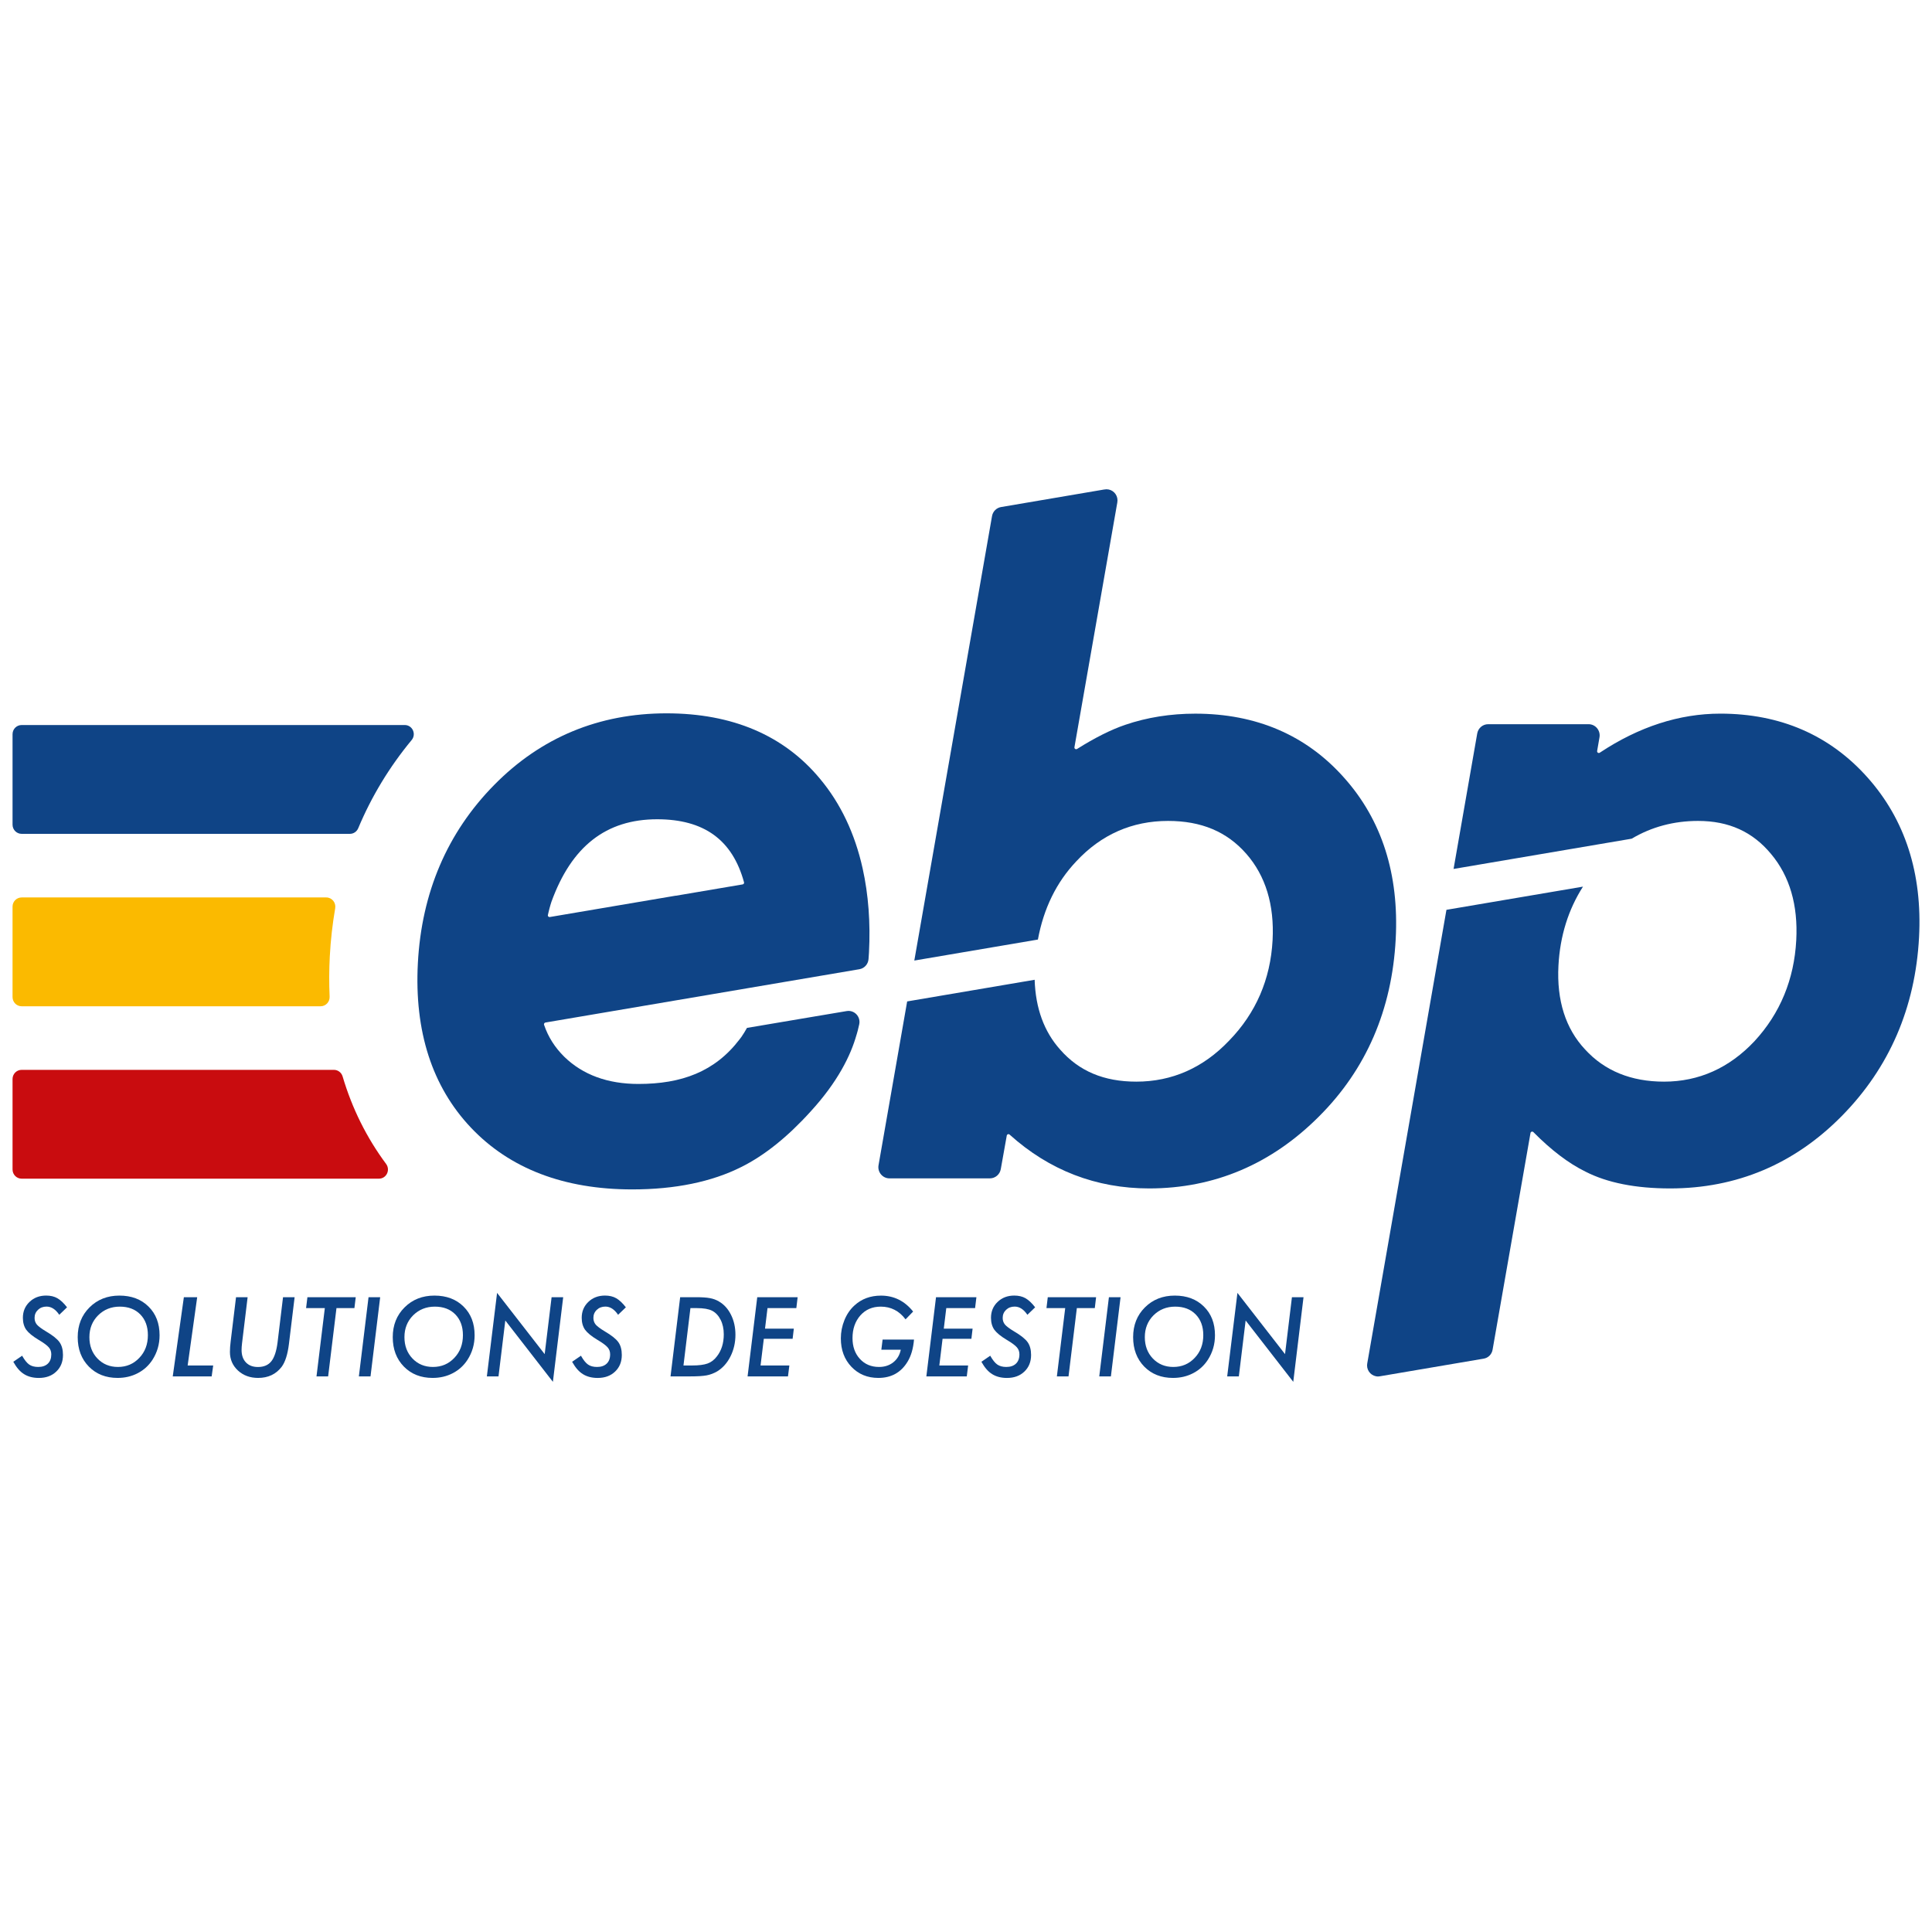<svg width="77" height="77" viewBox="0 0 77 77" fill="none" xmlns="http://www.w3.org/2000/svg">
<path fill-rule="evenodd" clip-rule="evenodd" d="M0.5 29.261V32.867C0.5 33.069 0.662 33.233 0.862 33.233H13.946C14.091 33.233 14.22 33.144 14.277 33.009C14.807 31.743 15.517 30.57 16.406 29.495C16.603 29.257 16.438 28.896 16.131 28.896H0.862C0.662 28.896 0.5 29.059 0.5 29.261Z" fill="#0F4486"/>
<path fill-rule="evenodd" clip-rule="evenodd" d="M2.672 52.103L2.362 52.401C2.215 52.183 2.046 52.074 1.856 52.074C1.718 52.074 1.604 52.117 1.514 52.203C1.423 52.289 1.378 52.396 1.378 52.526C1.378 52.629 1.409 52.719 1.471 52.793C1.502 52.829 1.548 52.869 1.608 52.914C1.668 52.959 1.743 53.009 1.834 53.063C2.102 53.221 2.282 53.365 2.372 53.493C2.464 53.622 2.51 53.792 2.51 54.002C2.51 54.274 2.421 54.495 2.243 54.664C2.067 54.833 1.836 54.918 1.548 54.918C1.316 54.918 1.119 54.867 0.959 54.766C0.878 54.716 0.802 54.65 0.732 54.569C0.662 54.488 0.594 54.389 0.53 54.274L0.882 54.032C0.978 54.203 1.072 54.32 1.163 54.384C1.255 54.448 1.375 54.48 1.522 54.48C1.685 54.48 1.813 54.437 1.906 54.349C1.998 54.262 2.044 54.138 2.044 53.977C2.044 53.867 2.011 53.774 1.943 53.697C1.909 53.658 1.859 53.613 1.792 53.564C1.726 53.515 1.641 53.46 1.538 53.399C1.303 53.258 1.139 53.124 1.046 52.998C0.957 52.871 0.912 52.712 0.912 52.522C0.912 52.267 1 52.056 1.176 51.888C1.351 51.719 1.573 51.635 1.84 51.635C2.014 51.635 2.162 51.67 2.285 51.74C2.411 51.812 2.54 51.932 2.672 52.103Z" fill="#0F4486"/>
<path fill-rule="evenodd" clip-rule="evenodd" d="M6.36 53.217C6.36 53.576 6.265 53.903 6.076 54.196C5.927 54.426 5.731 54.604 5.489 54.729C5.247 54.855 4.98 54.917 4.687 54.917C4.219 54.917 3.837 54.767 3.541 54.466C3.245 54.163 3.097 53.772 3.097 53.292C3.097 52.814 3.254 52.419 3.567 52.107C3.882 51.793 4.279 51.636 4.758 51.636C5.237 51.636 5.624 51.781 5.918 52.072C6.213 52.361 6.36 52.742 6.36 53.217ZM5.894 53.212C5.894 52.868 5.793 52.592 5.59 52.385C5.388 52.179 5.116 52.076 4.774 52.076C4.431 52.076 4.143 52.192 3.91 52.423C3.679 52.655 3.563 52.945 3.563 53.292C3.563 53.636 3.67 53.92 3.885 54.145C4.1 54.368 4.371 54.48 4.699 54.48C5.041 54.48 5.325 54.359 5.552 54.118C5.78 53.88 5.894 53.578 5.894 53.212Z" fill="#0F4486"/>
<path fill-rule="evenodd" clip-rule="evenodd" d="M7.859 51.7L7.479 54.421H8.497L8.436 54.856H6.885L7.328 51.7H7.859Z" fill="#0F4486"/>
<path fill-rule="evenodd" clip-rule="evenodd" d="M11.742 51.7L11.515 53.568C11.464 53.98 11.368 54.281 11.228 54.472C11.002 54.769 10.689 54.917 10.288 54.917C9.967 54.917 9.699 54.82 9.484 54.623C9.271 54.425 9.164 54.178 9.164 53.883C9.164 53.821 9.167 53.755 9.171 53.685C9.176 53.616 9.183 53.542 9.193 53.464L9.407 51.7H9.869L9.648 53.524C9.641 53.578 9.637 53.629 9.633 53.674C9.63 53.721 9.628 53.764 9.628 53.803C9.628 54.014 9.686 54.179 9.802 54.3C9.919 54.422 10.079 54.482 10.28 54.482C10.515 54.482 10.693 54.406 10.815 54.253C10.936 54.099 11.018 53.849 11.062 53.503L11.28 51.7H11.742Z" fill="#0F4486"/>
<path fill-rule="evenodd" clip-rule="evenodd" d="M13.41 52.135L13.078 54.856H12.614L12.946 52.135H12.199L12.252 51.7H14.178L14.125 52.135H13.41Z" fill="#0F4486"/>
<path fill-rule="evenodd" clip-rule="evenodd" d="M15.152 51.7L14.767 54.856H14.303L14.688 51.7H15.152Z" fill="#0F4486"/>
<path fill-rule="evenodd" clip-rule="evenodd" d="M18.916 53.217C18.916 53.576 18.821 53.903 18.632 54.196C18.482 54.426 18.287 54.604 18.045 54.729C17.803 54.855 17.536 54.917 17.243 54.917C16.774 54.917 16.392 54.767 16.097 54.466C15.801 54.163 15.653 53.772 15.653 53.292C15.653 52.814 15.81 52.419 16.123 52.107C16.438 51.793 16.834 51.636 17.314 51.636C17.793 51.636 18.18 51.781 18.474 52.072C18.768 52.361 18.916 52.742 18.916 53.217ZM18.45 53.212C18.45 52.868 18.348 52.592 18.146 52.385C17.944 52.179 17.671 52.076 17.33 52.076C16.987 52.076 16.699 52.192 16.465 52.423C16.234 52.655 16.119 52.945 16.119 53.292C16.119 53.636 16.226 53.92 16.441 54.145C16.655 54.368 16.927 54.48 17.255 54.48C17.597 54.48 17.881 54.359 18.108 54.118C18.336 53.88 18.45 53.578 18.45 53.212Z" fill="#0F4486"/>
<path fill-rule="evenodd" clip-rule="evenodd" d="M22.446 51.7L22.036 55.073L20.139 52.628L19.868 54.856H19.404L19.811 51.528L21.708 53.969L21.984 51.7H22.446Z" fill="#0F4486"/>
<path fill-rule="evenodd" clip-rule="evenodd" d="M24.944 52.103L24.634 52.401C24.487 52.183 24.318 52.074 24.128 52.074C23.991 52.074 23.876 52.117 23.786 52.203C23.695 52.289 23.65 52.396 23.65 52.526C23.65 52.629 23.681 52.719 23.743 52.793C23.774 52.829 23.82 52.869 23.88 52.914C23.94 52.959 24.015 53.009 24.106 53.063C24.375 53.221 24.554 53.365 24.645 53.493C24.736 53.622 24.782 53.792 24.782 54.002C24.782 54.274 24.693 54.495 24.515 54.664C24.339 54.833 24.108 54.918 23.82 54.918C23.588 54.918 23.392 54.867 23.231 54.766C23.15 54.716 23.075 54.65 23.004 54.569C22.934 54.488 22.867 54.389 22.802 54.274L23.154 54.032C23.25 54.203 23.344 54.32 23.436 54.384C23.527 54.448 23.647 54.48 23.794 54.48C23.957 54.48 24.085 54.437 24.178 54.349C24.27 54.262 24.317 54.138 24.317 53.977C24.317 53.867 24.283 53.774 24.215 53.697C24.181 53.658 24.131 53.613 24.064 53.564C23.998 53.515 23.913 53.46 23.81 53.399C23.575 53.258 23.411 53.124 23.318 52.998C23.229 52.871 23.184 52.712 23.184 52.522C23.184 52.267 23.272 52.056 23.448 51.888C23.623 51.719 23.845 51.635 24.112 51.635C24.286 51.635 24.434 51.67 24.557 51.74C24.683 51.812 24.812 51.932 24.944 52.103Z" fill="#0F4486"/>
<path fill-rule="evenodd" clip-rule="evenodd" d="M27.108 51.7H27.74C27.979 51.7 28.163 51.712 28.291 51.737C28.422 51.76 28.543 51.804 28.653 51.87C28.857 51.988 29.018 52.166 29.135 52.403C29.253 52.64 29.311 52.905 29.311 53.198C29.311 53.509 29.245 53.797 29.113 54.061C29.047 54.192 28.97 54.307 28.882 54.405C28.794 54.504 28.694 54.589 28.581 54.658C28.448 54.734 28.31 54.787 28.165 54.815C28.088 54.829 27.997 54.839 27.89 54.846C27.783 54.853 27.658 54.856 27.515 54.856H26.724L27.108 51.7ZM27.517 52.135L27.24 54.421H27.592C27.852 54.421 28.054 54.395 28.2 54.343C28.341 54.293 28.465 54.199 28.57 54.061C28.754 53.827 28.846 53.533 28.846 53.18C28.846 52.961 28.805 52.769 28.722 52.604C28.638 52.436 28.525 52.314 28.382 52.24C28.245 52.17 28.044 52.135 27.776 52.135H27.517Z" fill="#0F4486"/>
<path fill-rule="evenodd" clip-rule="evenodd" d="M31.79 51.7L31.738 52.135H30.589L30.49 52.953H31.638L31.59 53.358H30.442L30.312 54.421H31.46L31.405 54.856H29.795L30.18 51.7H31.79Z" fill="#0F4486"/>
<path fill-rule="evenodd" clip-rule="evenodd" d="M35.176 53.389H36.428C36.397 53.747 36.312 54.04 36.172 54.269C35.911 54.702 35.522 54.917 35.006 54.917C34.571 54.917 34.214 54.769 33.933 54.474C33.652 54.178 33.512 53.801 33.512 53.341C33.512 53.092 33.559 52.849 33.655 52.612C33.75 52.38 33.882 52.186 34.052 52.031C34.337 51.768 34.69 51.637 35.111 51.637C35.627 51.637 36.054 51.848 36.393 52.272L36.091 52.583C35.837 52.245 35.507 52.076 35.103 52.076C34.77 52.076 34.499 52.192 34.291 52.425C34.082 52.662 33.977 52.963 33.977 53.331C33.977 53.669 34.075 53.945 34.271 54.159C34.467 54.373 34.721 54.48 35.034 54.48C35.256 54.48 35.445 54.419 35.601 54.296C35.757 54.174 35.857 54.006 35.901 53.793H35.126L35.176 53.389Z" fill="#0F4486"/>
<path fill-rule="evenodd" clip-rule="evenodd" d="M38.915 51.7L38.862 52.135H37.714L37.615 52.953H38.763L38.715 53.358H37.566L37.437 54.421H38.585L38.531 54.856H36.92L37.305 51.7H38.915Z" fill="#0F4486"/>
<path fill-rule="evenodd" clip-rule="evenodd" d="M41.256 52.103L40.947 52.401C40.799 52.183 40.631 52.074 40.44 52.074C40.303 52.074 40.188 52.117 40.098 52.203C40.008 52.289 39.962 52.396 39.962 52.526C39.962 52.629 39.993 52.719 40.055 52.793C40.086 52.829 40.132 52.869 40.192 52.914C40.252 52.959 40.327 53.009 40.418 53.063C40.686 53.221 40.866 53.365 40.956 53.493C41.048 53.622 41.094 53.792 41.094 54.002C41.094 54.274 41.005 54.495 40.827 54.664C40.651 54.833 40.42 54.918 40.132 54.918C39.9 54.918 39.704 54.867 39.543 54.766C39.462 54.716 39.386 54.65 39.316 54.569C39.246 54.488 39.178 54.389 39.114 54.274L39.466 54.032C39.562 54.203 39.656 54.32 39.748 54.384C39.84 54.448 39.959 54.48 40.106 54.48C40.269 54.48 40.397 54.437 40.49 54.349C40.582 54.262 40.629 54.138 40.629 53.977C40.629 53.867 40.595 53.774 40.527 53.697C40.493 53.658 40.443 53.613 40.376 53.564C40.31 53.515 40.225 53.46 40.122 53.399C39.887 53.258 39.723 53.124 39.63 52.998C39.541 52.871 39.496 52.712 39.496 52.522C39.496 52.267 39.584 52.056 39.76 51.888C39.935 51.719 40.157 51.635 40.424 51.635C40.598 51.635 40.746 51.67 40.87 51.74C40.995 51.812 41.124 51.932 41.256 52.103Z" fill="#0F4486"/>
<path fill-rule="evenodd" clip-rule="evenodd" d="M42.918 52.135L42.586 54.856H42.122L42.454 52.135H41.707L41.759 51.7H43.685L43.633 52.135H42.918Z" fill="#0F4486"/>
<path fill-rule="evenodd" clip-rule="evenodd" d="M44.66 51.7L44.275 54.856H43.811L44.196 51.7H44.66Z" fill="#0F4486"/>
<path fill-rule="evenodd" clip-rule="evenodd" d="M48.423 53.217C48.423 53.576 48.328 53.903 48.139 54.196C47.989 54.426 47.794 54.604 47.552 54.729C47.31 54.855 47.043 54.917 46.75 54.917C46.282 54.917 45.9 54.767 45.604 54.466C45.309 54.163 45.161 53.772 45.161 53.292C45.161 52.814 45.317 52.419 45.63 52.107C45.945 51.793 46.342 51.636 46.821 51.636C47.3 51.636 47.687 51.781 47.981 52.072C48.276 52.361 48.423 52.742 48.423 53.217ZM47.957 53.212C47.957 52.868 47.856 52.592 47.653 52.385C47.451 52.179 47.179 52.076 46.837 52.076C46.494 52.076 46.206 52.192 45.972 52.423C45.742 52.655 45.627 52.945 45.627 53.292C45.627 53.636 45.733 53.92 45.948 54.145C46.163 54.368 46.434 54.48 46.762 54.48C47.104 54.48 47.388 54.359 47.615 54.118C47.843 53.88 47.957 53.578 47.957 53.212Z" fill="#0F4486"/>
<path fill-rule="evenodd" clip-rule="evenodd" d="M51.952 51.7L51.543 55.073L49.645 52.628L49.374 54.856H48.91L49.318 51.528L51.215 53.969L51.49 51.7H51.952Z" fill="#0F4486"/>
<path fill-rule="evenodd" clip-rule="evenodd" d="M34.381 34.614C34.072 33.221 33.501 32.019 32.684 31.042C31.248 29.309 29.189 28.43 26.564 28.43C23.871 28.43 21.56 29.39 19.696 31.284C17.826 33.183 16.803 35.574 16.654 38.389C16.511 41.101 17.221 43.306 18.768 44.941C20.314 46.575 22.477 47.404 25.197 47.404C26.902 47.404 28.365 47.104 29.544 46.511C30.463 46.055 31.393 45.31 32.307 44.299C33.392 43.116 33.908 42.056 34.135 41.248C34.137 41.242 34.139 41.237 34.141 41.232C34.166 41.157 34.2 41.024 34.244 40.827C34.276 40.684 34.235 40.534 34.135 40.428C34.035 40.321 33.89 40.272 33.746 40.296L32.525 40.502L32.528 40.501L29.771 40.967C29.7 41.097 29.624 41.216 29.548 41.328L29.476 41.423C28.493 42.714 27.162 43.201 25.444 43.201C24.222 43.201 23.228 42.837 22.491 42.119C22.112 41.745 21.849 41.328 21.685 40.848C21.675 40.82 21.684 40.797 21.691 40.786C21.698 40.773 21.713 40.758 21.738 40.753L34.253 38.628C34.45 38.594 34.599 38.429 34.615 38.226C34.623 38.129 34.629 38.041 34.633 37.968C34.696 36.78 34.611 35.651 34.381 34.614ZM29.646 35.215C29.636 35.233 29.618 35.244 29.598 35.248L26.943 35.698H26.937C26.927 35.698 26.917 35.699 26.907 35.701L21.913 36.548C21.884 36.553 21.862 36.537 21.853 36.528C21.844 36.518 21.829 36.497 21.837 36.466L21.864 36.347C21.911 36.144 21.975 35.948 21.975 35.948C22.777 33.73 24.156 32.652 26.191 32.652C28.06 32.652 29.193 33.474 29.654 35.167C29.66 35.187 29.653 35.204 29.646 35.215Z" fill="#0F4486"/>
<path fill-rule="evenodd" clip-rule="evenodd" d="M74.428 30.984C72.924 29.297 70.95 28.442 68.562 28.442C66.931 28.442 65.315 28.966 63.759 29.999C63.726 30.02 63.697 30.008 63.684 29.999C63.67 29.99 63.648 29.968 63.654 29.93L63.748 29.386C63.771 29.256 63.735 29.123 63.651 29.022C63.567 28.921 63.444 28.863 63.313 28.863H59.311C59.096 28.863 58.913 29.018 58.875 29.232L57.932 34.632L65.031 33.426C65.823 32.956 66.708 32.718 67.678 32.718C68.902 32.718 69.854 33.15 70.589 34.039C71.327 34.919 71.664 36.073 71.59 37.469C71.507 39.035 70.947 40.39 69.927 41.495C68.92 42.566 67.707 43.109 66.321 43.109C65.01 43.109 63.951 42.678 63.173 41.825C62.396 40.996 62.039 39.873 62.112 38.485C62.175 37.304 62.505 36.251 63.09 35.337L57.648 36.261L54.495 54.321L54.492 54.337C54.487 54.363 54.484 54.389 54.484 54.416C54.484 54.662 54.681 54.86 54.924 54.86C54.944 54.86 54.963 54.856 54.983 54.854L55.026 54.847L59.133 54.149C59.314 54.119 59.456 53.977 59.487 53.794L60.998 45.157C61.004 45.121 61.029 45.108 61.044 45.103C61.059 45.099 61.089 45.095 61.114 45.121C61.824 45.84 62.523 46.37 63.19 46.696C64.059 47.141 65.193 47.365 66.56 47.365C69.215 47.365 71.519 46.393 73.407 44.476C75.301 42.553 76.336 40.156 76.484 37.352C76.618 34.806 75.927 32.663 74.428 30.984Z" fill="#0F4486"/>
<path fill-rule="evenodd" clip-rule="evenodd" d="M53.575 31.003C52.071 29.304 50.073 28.443 47.636 28.443C46.652 28.443 45.714 28.592 44.849 28.887C44.283 29.079 43.637 29.403 42.928 29.849C42.893 29.87 42.864 29.857 42.85 29.847C42.834 29.836 42.815 29.815 42.822 29.779L44.529 20.035L44.53 20.03C44.535 20.002 44.538 19.973 44.538 19.944C44.538 19.699 44.342 19.5 44.099 19.5C44.07 19.5 44.042 19.503 44.014 19.509L44.008 19.509L39.899 20.208C39.714 20.239 39.569 20.384 39.537 20.571L36.44 38.283L41.366 37.446C41.593 36.213 42.101 35.166 42.894 34.33C43.889 33.26 45.12 32.718 46.553 32.718C47.879 32.718 48.899 33.146 49.671 34.028C50.441 34.906 50.793 36.064 50.719 37.469C50.636 39.03 50.054 40.377 48.986 41.475C47.955 42.559 46.71 43.109 45.287 43.109C43.998 43.109 43.006 42.692 42.253 41.832C41.612 41.118 41.272 40.183 41.236 39.049L36.155 39.912L35.014 46.44C34.991 46.57 35.026 46.703 35.111 46.804C35.195 46.906 35.318 46.964 35.449 46.964H39.451C39.665 46.964 39.848 46.809 39.886 46.597L40.125 45.258C40.132 45.224 40.156 45.21 40.17 45.205C40.184 45.2 40.211 45.196 40.236 45.218C41.817 46.643 43.688 47.365 45.797 47.365C48.392 47.365 50.67 46.4 52.568 44.497C54.449 42.622 55.478 40.243 55.626 37.426C55.763 34.843 55.073 32.682 53.575 31.003Z" fill="#0F4486"/>
<path fill-rule="evenodd" clip-rule="evenodd" d="M0.5 43.004V46.61C0.5 46.812 0.662 46.976 0.862 46.976H15.101C15.402 46.976 15.567 46.631 15.388 46.388C14.611 45.342 14.033 44.178 13.655 42.902C13.609 42.747 13.47 42.639 13.309 42.639H0.862C0.662 42.639 0.5 42.802 0.5 43.004Z" fill="#C90C0F"/>
<path fill-rule="evenodd" clip-rule="evenodd" d="M13.144 38.116C13.179 37.46 13.252 36.822 13.359 36.2C13.397 35.975 13.23 35.768 13.003 35.768H0.862C0.662 35.768 0.5 35.931 0.5 36.133V39.739C0.5 39.941 0.662 40.105 0.862 40.105H12.777C12.985 40.105 13.147 39.929 13.137 39.72C13.114 39.199 13.115 38.664 13.144 38.116Z" fill="#FBBA00"/>
</svg>
